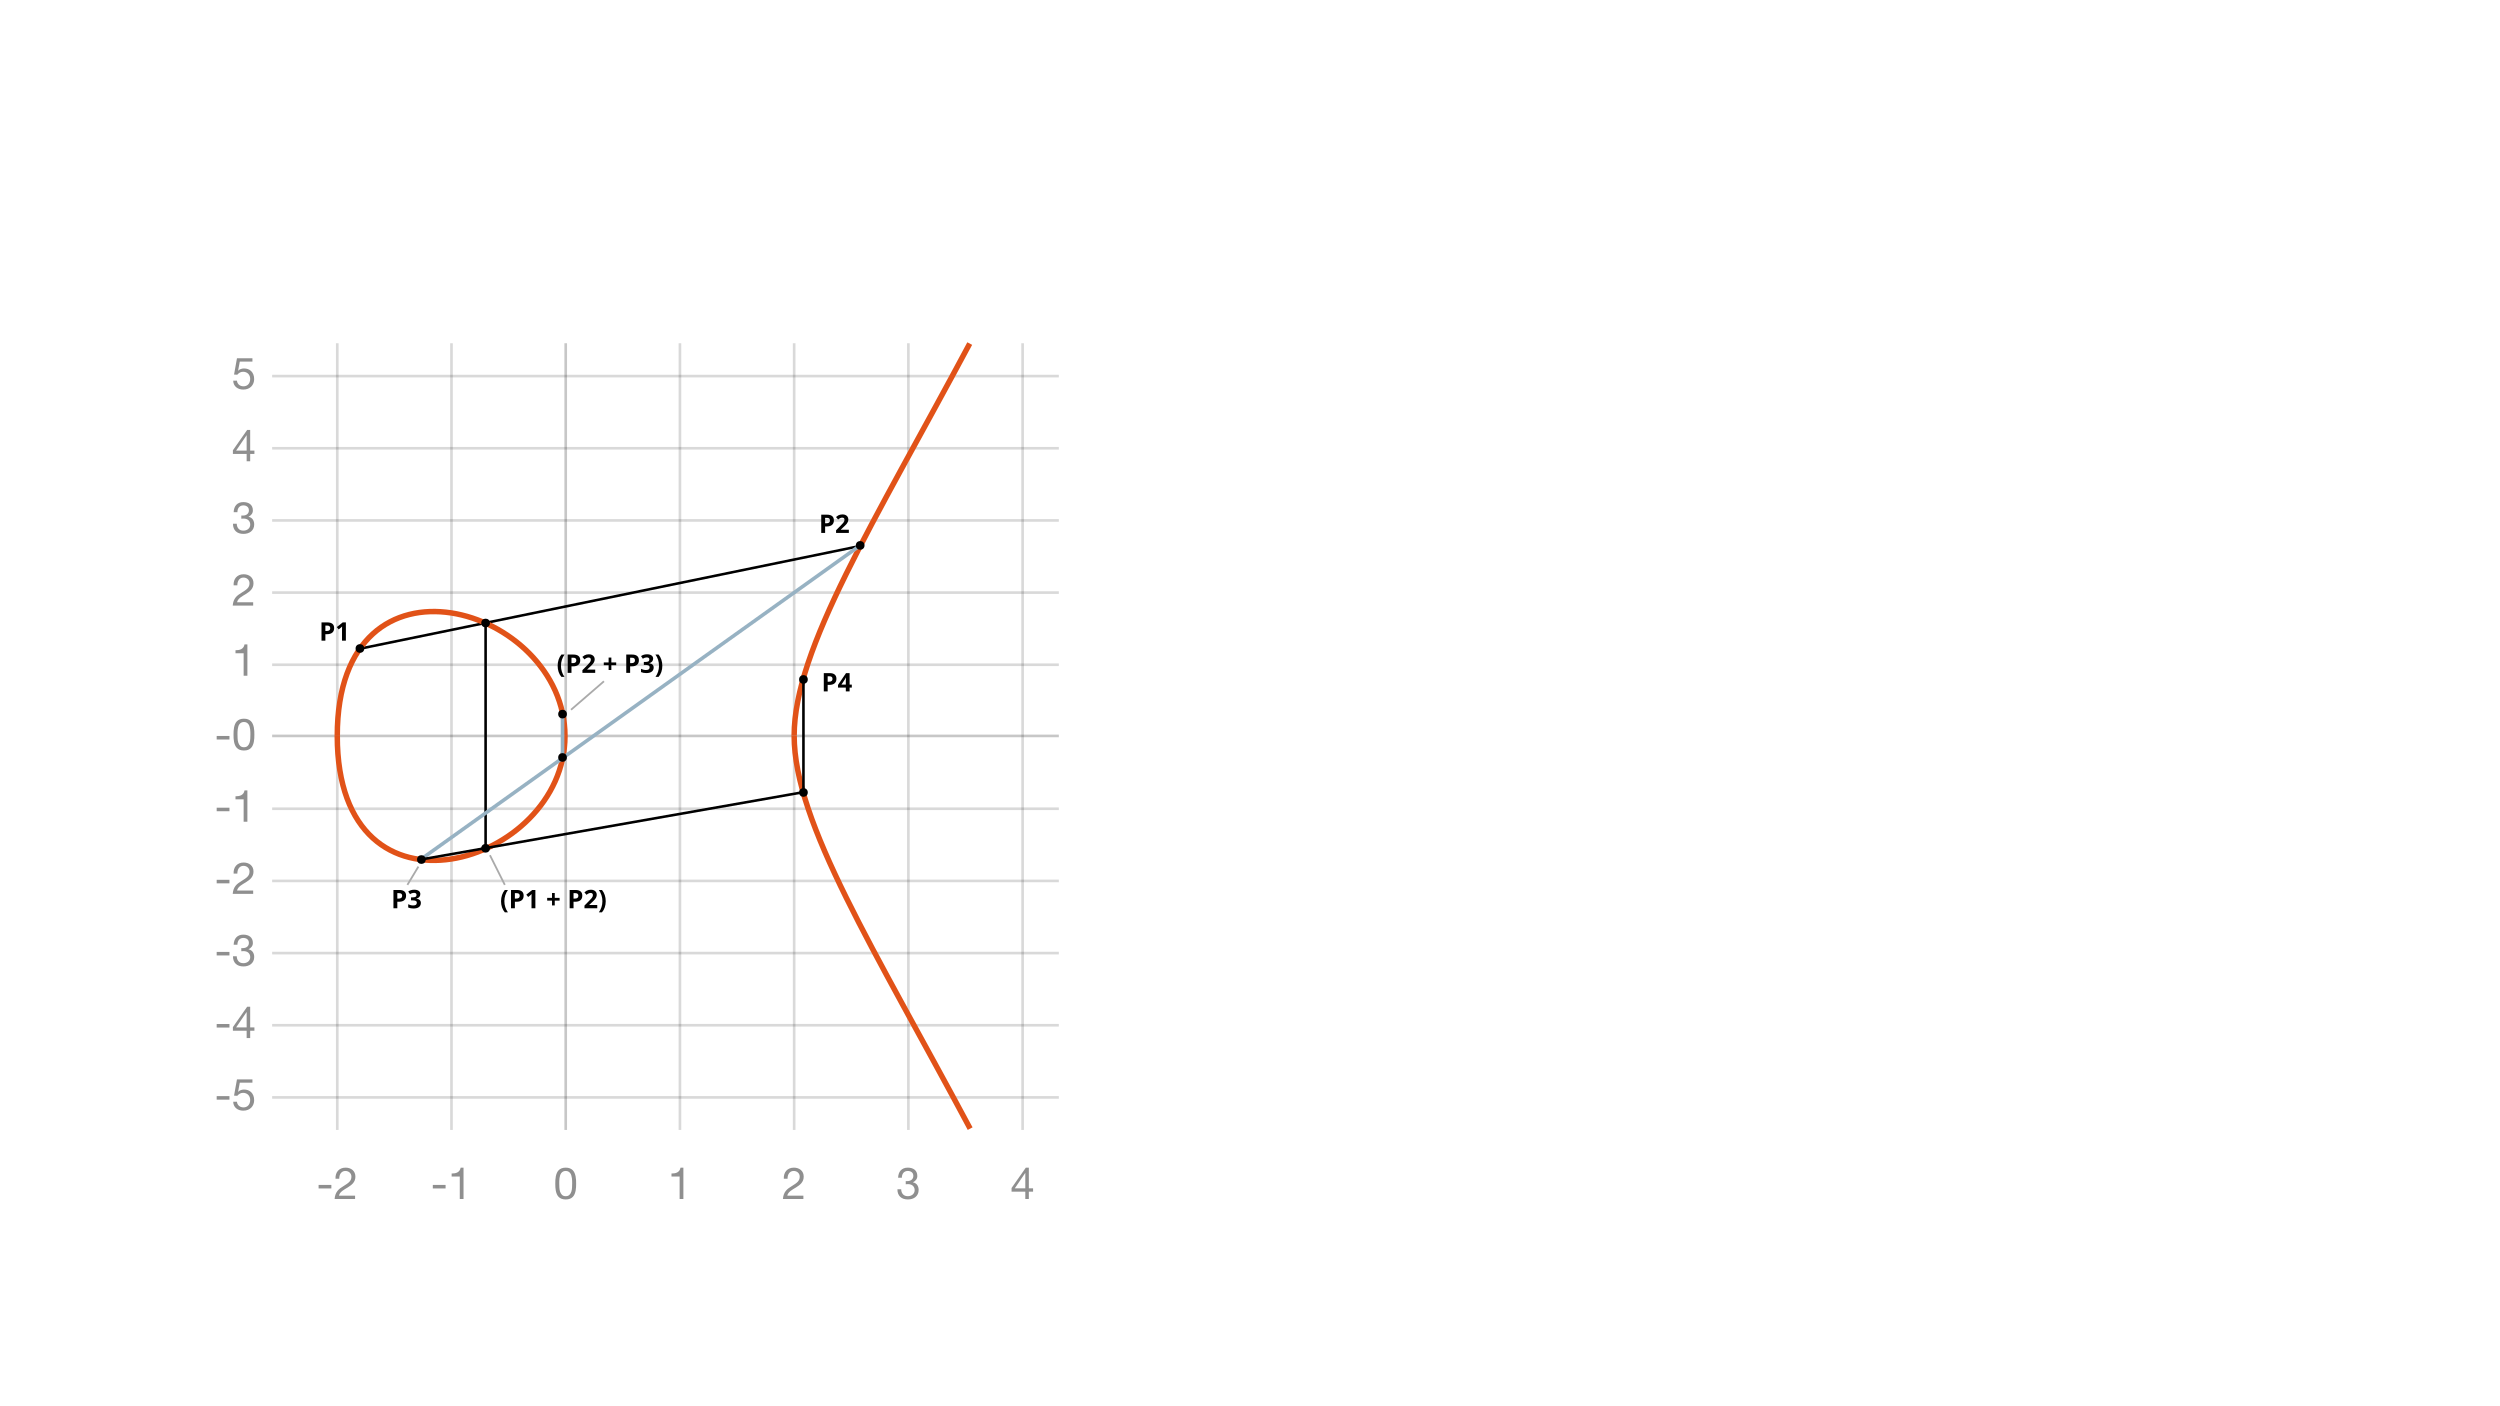 <?xml version="1.0" encoding="utf-8"?>
<!-- Generator: Adobe Illustrator 16.0.4, SVG Export Plug-In . SVG Version: 6.00 Build 0)  -->
<!DOCTYPE svg PUBLIC "-//W3C//DTD SVG 1.1//EN" "http://www.w3.org/Graphics/SVG/1.1/DTD/svg11.dtd">
<svg version="1.1" id="Layer_1" xmlns="http://www.w3.org/2000/svg" xmlns:xlink="http://www.w3.org/1999/xlink" x="0px" y="0px"
	 width="1366px" height="768px" viewBox="0 0 1366 768" enable-background="new 0 0 1366 768" xml:space="preserve">
<rect fill="#FFFFFF" width="1366" height="768"/>
<line opacity="0.22" fill="none" stroke="#000000" stroke-width="1.449" stroke-miterlimit="10" x1="148.697" y1="402.112" x2="578.551" y2="402.112"/>
<line opacity="0.15" fill="none" stroke="#000000" stroke-width="1.449" stroke-miterlimit="10" x1="148.697" y1="205.5" x2="578.551" y2="205.5"/>
<line opacity="0.15" fill="none" stroke="#000000" stroke-width="1.449" stroke-miterlimit="10" x1="148.697" y1="599.626" x2="578.551" y2="599.626"/>
<line opacity="0.15" fill="none" stroke="#000000" stroke-width="1.449" stroke-miterlimit="10" x1="148.697" y1="560.196" x2="578.551" y2="560.196"/>
<line opacity="0.15" fill="none" stroke="#000000" stroke-width="1.449" stroke-miterlimit="10" x1="148.697" y1="520.766" x2="578.551" y2="520.766"/>
<line opacity="0.15" fill="none" stroke="#000000" stroke-width="1.449" stroke-miterlimit="10" x1="148.697" y1="481.336" x2="578.551" y2="481.336"/>
<line opacity="0.15" fill="none" stroke="#000000" stroke-width="1.449" stroke-miterlimit="10" x1="148.697" y1="441.905" x2="578.551" y2="441.905"/>
<line opacity="0.15" fill="none" stroke="#000000" stroke-width="1.449" stroke-miterlimit="10" x1="148.697" y1="363.221" x2="578.551" y2="363.221"/>
<line opacity="0.15" fill="none" stroke="#000000" stroke-width="1.449" stroke-miterlimit="10" x1="148.697" y1="323.79" x2="578.551" y2="323.79"/>
<line opacity="0.15" fill="none" stroke="#000000" stroke-width="1.449" stroke-miterlimit="10" x1="148.697" y1="284.36" x2="578.551" y2="284.36"/>
<line opacity="0.15" fill="none" stroke="#000000" stroke-width="1.449" stroke-miterlimit="10" x1="148.697" y1="244.93" x2="578.551" y2="244.93"/>
<line opacity="0.22" fill="none" stroke="#000000" stroke-width="1.449" stroke-miterlimit="10" x1="309.105" y1="617.401" x2="309.105" y2="187.548"/>
<line opacity="0.15" fill="none" stroke="#000000" stroke-width="1.449" stroke-miterlimit="10" x1="184.281" y1="617.401" x2="184.281" y2="187.548"/>
<line opacity="0.15" fill="none" stroke="#000000" stroke-width="1.449" stroke-miterlimit="10" x1="246.693" y1="617.401" x2="246.693" y2="187.548"/>
<line opacity="0.15" fill="none" stroke="#000000" stroke-width="1.449" stroke-miterlimit="10" x1="371.517" y1="617.401" x2="371.517" y2="187.548"/>
<line opacity="0.15" fill="none" stroke="#000000" stroke-width="1.449" stroke-miterlimit="10" x1="433.929" y1="617.401" x2="433.929" y2="187.548"/>
<line opacity="0.15" fill="none" stroke="#000000" stroke-width="1.449" stroke-miterlimit="10" x1="496.341" y1="617.401" x2="496.341" y2="187.548"/>
<line opacity="0.15" fill="none" stroke="#000000" stroke-width="1.449" stroke-miterlimit="10" x1="558.753" y1="617.401" x2="558.753" y2="187.548"/>
<g opacity="0.44">
	<rect x="294.619" y="637.88" fill="none" width="28.973" height="20.279"/>
	<path d="M303.455,644.76c0.032-0.676,0.112-1.336,0.241-1.979s0.314-1.256,0.556-1.835c0.241-0.58,0.571-1.087,0.99-1.521
		c0.418-0.435,0.945-0.78,1.582-1.038c0.636-0.258,1.396-0.387,2.282-0.387c0.885,0,1.646,0.129,2.282,0.387
		c0.636,0.258,1.163,0.604,1.582,1.038c0.418,0.435,0.749,0.941,0.99,1.521c0.242,0.579,0.426,1.191,0.555,1.835
		s0.209,1.304,0.242,1.979s0.048,1.328,0.048,1.956s-0.016,1.279-0.048,1.956c-0.032,0.676-0.113,1.336-0.242,1.979
		s-0.313,1.252-0.555,1.823c-0.241,0.571-0.571,1.074-0.99,1.509c-0.419,0.435-0.942,0.776-1.569,1.026
		c-0.628,0.249-1.393,0.374-2.294,0.374c-0.886,0-1.646-0.125-2.282-0.374c-0.636-0.25-1.163-0.592-1.582-1.026
		c-0.419-0.435-0.749-0.938-0.99-1.509c-0.242-0.571-0.427-1.18-0.556-1.823s-0.209-1.304-0.241-1.979
		c-0.033-0.677-0.048-1.328-0.048-1.956S303.422,645.436,303.455,644.76z M305.64,648.853c0.04,0.797,0.169,1.545,0.386,2.245
		s0.567,1.292,1.05,1.775c0.483,0.482,1.159,0.724,2.028,0.724s1.545-0.241,2.028-0.724c0.483-0.483,0.833-1.075,1.05-1.775
		s0.346-1.448,0.386-2.245c0.04-0.797,0.06-1.517,0.06-2.161c0-0.418-0.004-0.881-0.012-1.389c-0.008-0.507-0.048-1.014-0.121-1.521
		c-0.072-0.507-0.177-1.002-0.313-1.485c-0.137-0.482-0.338-0.905-0.604-1.268s-0.6-0.655-1.002-0.881s-0.893-0.338-1.473-0.338
		s-1.071,0.112-1.473,0.338s-0.736,0.519-1.002,0.881s-0.467,0.785-0.604,1.268c-0.137,0.483-0.241,0.979-0.314,1.485
		c-0.072,0.507-0.113,1.014-0.121,1.521c-0.008,0.508-0.012,0.971-0.012,1.389C305.58,647.336,305.6,648.056,305.64,648.853z"/>
</g>
<g opacity="0.44">
	<rect x="232.207" y="637.88" fill="none" width="28.973" height="20.279"/>
	<path d="M243.469,647.44v1.932h-6.978v-1.932H243.469z"/>
	<path d="M251.22,655.118v-12.266h-4.443v-1.642c0.58,0,1.143-0.045,1.69-0.133c0.547-0.089,1.042-0.254,1.485-0.495
		c0.442-0.241,0.816-0.571,1.123-0.99c0.306-0.418,0.515-0.949,0.628-1.594h1.569v17.119H251.22z"/>
</g>
<g opacity="0.44">
	<rect x="169.794" y="637.88" fill="none" width="28.973" height="20.279"/>
	<path d="M181.058,647.44v1.932h-6.978v-1.932H181.058z"/>
	<path d="M183.593,641.646c0.225-0.74,0.575-1.38,1.05-1.92c0.475-0.539,1.066-0.962,1.774-1.268s1.513-0.459,2.415-0.459
		c0.74,0,1.437,0.109,2.089,0.326c0.652,0.218,1.219,0.531,1.702,0.941c0.483,0.411,0.865,0.922,1.147,1.533
		c0.281,0.612,0.422,1.32,0.422,2.125c0,0.757-0.117,1.425-0.35,2.004c-0.233,0.58-0.543,1.099-0.93,1.558s-0.829,0.873-1.328,1.243
		c-0.499,0.371-1.014,0.725-1.545,1.062c-0.531,0.322-1.062,0.64-1.594,0.954c-0.531,0.313-1.018,0.647-1.461,1.002
		s-0.821,0.736-1.135,1.146c-0.314,0.411-0.519,0.882-0.616,1.413h8.789v1.811h-11.179c0.08-1.014,0.261-1.879,0.543-2.596
		c0.282-0.716,0.64-1.34,1.075-1.871s0.925-0.998,1.473-1.4s1.119-0.78,1.714-1.135c0.725-0.45,1.36-0.865,1.908-1.243
		c0.547-0.379,1.002-0.761,1.364-1.147c0.362-0.386,0.635-0.805,0.821-1.256c0.185-0.45,0.277-0.974,0.277-1.569
		c0-0.467-0.088-0.889-0.265-1.268c-0.178-0.378-0.415-0.704-0.712-0.978c-0.298-0.273-0.648-0.483-1.05-0.628
		c-0.403-0.145-0.83-0.217-1.28-0.217c-0.596,0-1.107,0.124-1.533,0.374c-0.427,0.25-0.777,0.575-1.05,0.978
		c-0.274,0.402-0.471,0.857-0.592,1.364c-0.121,0.507-0.173,1.019-0.157,1.533h-2.052
		C183.279,643.19,183.367,642.386,183.593,641.646z"/>
</g>
<g opacity="0.44">
	<rect x="87.032" y="589.359" fill="none" width="52.973" height="20.281"/>
	<path d="M125.373,598.921v1.932h-6.978v-1.932H125.373z"/>
	<path d="M131.023,591.58l-0.917,4.926l0.048,0.049c0.37-0.419,0.849-0.729,1.437-0.93c0.587-0.201,1.171-0.302,1.75-0.302
		c0.756,0,1.473,0.12,2.149,0.361c0.676,0.242,1.263,0.608,1.763,1.099c0.499,0.491,0.893,1.104,1.183,1.836
		c0.29,0.732,0.435,1.589,0.435,2.571c0,0.724-0.125,1.429-0.375,2.112c-0.25,0.685-0.624,1.292-1.123,1.823
		c-0.499,0.531-1.123,0.953-1.872,1.268c-0.748,0.313-1.622,0.471-2.62,0.471c-0.74,0-1.437-0.108-2.088-0.326
		c-0.652-0.217-1.228-0.531-1.727-0.941s-0.893-0.921-1.183-1.533c-0.29-0.611-0.443-1.304-0.458-2.076h2.052
		c0.032,0.435,0.141,0.841,0.326,1.219c0.185,0.379,0.435,0.709,0.749,0.99c0.314,0.281,0.684,0.499,1.111,0.651
		c0.426,0.153,0.897,0.229,1.413,0.229c0.483,0,0.945-0.084,1.388-0.253c0.442-0.169,0.829-0.423,1.159-0.761
		c0.33-0.338,0.591-0.761,0.785-1.268c0.193-0.507,0.29-1.099,0.29-1.774c0-0.563-0.093-1.083-0.277-1.558
		c-0.186-0.475-0.447-0.885-0.785-1.231c-0.338-0.346-0.745-0.616-1.219-0.809c-0.475-0.193-1.002-0.29-1.582-0.29
		c-0.676,0-1.276,0.149-1.799,0.446c-0.523,0.299-0.986,0.688-1.388,1.172l-1.763-0.097l1.594-8.886h8.451v1.811H131.023z"/>
</g>
<g opacity="0.44">
	<rect x="87.032" y="431.765" fill="none" width="52.973" height="20.281"/>
	<path d="M125.373,441.326v1.932h-6.978v-1.932H125.373z"/>
	<path d="M133.124,449.004v-12.266h-4.443v-1.642c0.58,0,1.143-0.045,1.69-0.133c0.547-0.089,1.042-0.254,1.485-0.495
		c0.442-0.241,0.816-0.571,1.123-0.99c0.306-0.418,0.515-0.949,0.628-1.594h1.569v17.119H133.124z"/>
</g>
<g opacity="0.44">
	<rect x="87.032" y="351.966" fill="none" width="52.973" height="20.281"/>
	<path d="M133.124,369.205v-12.266h-4.443v-1.642c0.58,0,1.143-0.045,1.69-0.133c0.547-0.089,1.042-0.254,1.485-0.495
		c0.442-0.241,0.816-0.571,1.123-0.99c0.306-0.418,0.515-0.949,0.628-1.594h1.569v17.119H133.124z"/>
</g>
<g opacity="0.44">
	<rect x="87.032" y="313.649" fill="none" width="52.973" height="20.281"/>
	<path d="M127.908,317.416c0.225-0.74,0.575-1.38,1.05-1.92c0.475-0.539,1.066-0.962,1.774-1.268s1.513-0.459,2.415-0.459
		c0.74,0,1.437,0.109,2.089,0.326c0.652,0.218,1.219,0.531,1.702,0.941c0.483,0.411,0.865,0.922,1.147,1.533
		c0.281,0.612,0.422,1.32,0.422,2.125c0,0.757-0.117,1.425-0.35,2.004c-0.233,0.58-0.543,1.099-0.93,1.558s-0.829,0.873-1.328,1.243
		c-0.499,0.371-1.014,0.725-1.545,1.062c-0.531,0.322-1.062,0.64-1.594,0.954c-0.531,0.313-1.018,0.647-1.461,1.002
		s-0.821,0.736-1.135,1.146c-0.314,0.411-0.519,0.882-0.616,1.413h8.789v1.811H127.16c0.08-1.014,0.261-1.879,0.543-2.596
		c0.282-0.716,0.64-1.34,1.075-1.871s0.925-0.998,1.473-1.4s1.119-0.78,1.714-1.135c0.725-0.45,1.36-0.865,1.908-1.243
		c0.547-0.379,1.002-0.761,1.364-1.147c0.362-0.386,0.635-0.805,0.821-1.256c0.185-0.45,0.277-0.974,0.277-1.569
		c0-0.467-0.088-0.889-0.265-1.268c-0.178-0.378-0.415-0.704-0.712-0.978c-0.298-0.273-0.648-0.483-1.05-0.628
		c-0.403-0.145-0.83-0.217-1.28-0.217c-0.596,0-1.107,0.124-1.533,0.374c-0.427,0.25-0.777,0.575-1.05,0.978
		c-0.274,0.402-0.471,0.857-0.592,1.364c-0.121,0.507-0.173,1.019-0.157,1.533h-2.052
		C127.594,318.961,127.683,318.156,127.908,317.416z"/>
</g>
<g opacity="0.44">
	<rect x="87.032" y="274.22" fill="none" width="52.973" height="20.281"/>
	<path d="M132.061,281.704c0.081,0,0.161,0,0.241,0h0.435c0.435,0,0.849-0.061,1.243-0.181c0.395-0.121,0.74-0.298,1.038-0.531
		s0.535-0.527,0.712-0.882c0.177-0.354,0.266-0.756,0.266-1.207c0-0.917-0.29-1.605-0.869-2.064s-1.304-0.688-2.173-0.688
		c-0.548,0-1.026,0.101-1.437,0.302c-0.41,0.201-0.749,0.471-1.014,0.809c-0.265,0.338-0.463,0.732-0.591,1.183
		c-0.129,0.451-0.193,0.926-0.193,1.425h-2.052c0.032-0.82,0.165-1.569,0.398-2.245s0.567-1.256,1.002-1.738
		c0.435-0.483,0.978-0.861,1.63-1.135c0.652-0.274,1.404-0.411,2.258-0.411c0.74,0,1.428,0.093,2.064,0.278
		c0.636,0.185,1.187,0.463,1.654,0.833c0.467,0.37,0.833,0.845,1.099,1.424c0.266,0.58,0.398,1.265,0.398,2.053
		c0,0.772-0.226,1.457-0.676,2.053s-1.014,1.046-1.69,1.352v0.049c1.046,0.226,1.823,0.716,2.33,1.473
		c0.507,0.757,0.761,1.65,0.761,2.68c0,0.854-0.157,1.605-0.471,2.258c-0.314,0.651-0.736,1.195-1.268,1.63
		s-1.155,0.761-1.872,0.978c-0.716,0.218-1.477,0.326-2.282,0.326c-0.869,0-1.658-0.121-2.366-0.362s-1.312-0.6-1.811-1.074
		c-0.499-0.475-0.881-1.059-1.147-1.751c-0.266-0.691-0.391-1.48-0.375-2.366h2.053c0.032,1.111,0.354,2.017,0.966,2.717
		c0.611,0.7,1.505,1.05,2.68,1.05c0.499,0,0.974-0.076,1.425-0.229c0.451-0.152,0.845-0.37,1.183-0.651s0.607-0.628,0.809-1.038
		c0.201-0.411,0.302-0.873,0.302-1.389c0-0.531-0.097-1.002-0.29-1.412c-0.193-0.411-0.451-0.757-0.772-1.038
		c-0.322-0.282-0.705-0.491-1.147-0.628c-0.443-0.137-0.922-0.205-1.437-0.205c-0.435,0-0.845,0.023-1.231,0.072v-1.738
		C131.924,281.696,131.997,281.704,132.061,281.704z"/>
</g>
<g opacity="0.44">
	<rect x="87.032" y="234.789" fill="none" width="52.973" height="20.281"/>
	<path d="M139.015,246.209v1.812h-2.318v4.008h-1.932v-4.008h-7.509v-1.98l7.799-11.131h1.642v11.3H139.015z M134.765,237.831
		h-0.048l-5.698,8.378h5.747V237.831z"/>
</g>
<g opacity="0.44">
	<rect x="87.032" y="471.163" fill="none" width="52.973" height="20.281"/>
	<path d="M125.373,480.725v1.932h-6.978v-1.932H125.373z"/>
	<path d="M127.908,474.93c0.225-0.74,0.575-1.38,1.05-1.92c0.475-0.539,1.066-0.962,1.774-1.268s1.513-0.459,2.415-0.459
		c0.74,0,1.437,0.109,2.089,0.326c0.652,0.218,1.219,0.531,1.702,0.941c0.483,0.411,0.865,0.922,1.147,1.533
		c0.281,0.612,0.422,1.32,0.422,2.125c0,0.757-0.117,1.425-0.35,2.004c-0.233,0.58-0.543,1.099-0.93,1.558s-0.829,0.873-1.328,1.243
		c-0.499,0.371-1.014,0.725-1.545,1.062c-0.531,0.322-1.062,0.64-1.594,0.954c-0.531,0.313-1.018,0.647-1.461,1.002
		s-0.821,0.736-1.135,1.146c-0.314,0.411-0.519,0.882-0.616,1.413h8.789v1.811H127.16c0.08-1.014,0.261-1.879,0.543-2.596
		c0.282-0.716,0.64-1.34,1.075-1.871s0.925-0.998,1.473-1.4s1.119-0.78,1.714-1.135c0.725-0.45,1.36-0.865,1.908-1.243
		c0.547-0.379,1.002-0.761,1.364-1.147c0.362-0.386,0.635-0.805,0.821-1.256c0.185-0.45,0.277-0.974,0.277-1.569
		c0-0.467-0.088-0.889-0.265-1.268c-0.178-0.378-0.415-0.704-0.712-0.978c-0.298-0.273-0.648-0.483-1.05-0.628
		c-0.403-0.145-0.83-0.217-1.28-0.217c-0.596,0-1.107,0.124-1.533,0.374c-0.427,0.25-0.777,0.575-1.05,0.978
		c-0.274,0.402-0.471,0.857-0.592,1.364c-0.121,0.507-0.173,1.019-0.157,1.533h-2.052
		C127.594,476.475,127.683,475.67,127.908,474.93z"/>
</g>
<g opacity="0.44">
	<rect x="87.032" y="510.562" fill="none" width="52.973" height="20.281"/>
	<path d="M125.373,520.124v1.932h-6.978v-1.932H125.373z"/>
	<path d="M132.061,518.047c0.081,0,0.161,0,0.241,0h0.435c0.435,0,0.849-0.061,1.243-0.181c0.395-0.121,0.74-0.298,1.038-0.531
		s0.535-0.527,0.712-0.882c0.177-0.354,0.266-0.756,0.266-1.207c0-0.917-0.29-1.605-0.869-2.064s-1.304-0.688-2.173-0.688
		c-0.548,0-1.026,0.101-1.437,0.302c-0.41,0.201-0.749,0.471-1.014,0.809c-0.265,0.338-0.463,0.732-0.591,1.183
		c-0.129,0.451-0.193,0.926-0.193,1.425h-2.052c0.032-0.82,0.165-1.569,0.398-2.245s0.567-1.256,1.002-1.738
		c0.435-0.483,0.978-0.861,1.63-1.135c0.652-0.274,1.404-0.411,2.258-0.411c0.74,0,1.428,0.093,2.064,0.278
		c0.636,0.185,1.187,0.463,1.654,0.833c0.467,0.37,0.833,0.845,1.099,1.424c0.266,0.58,0.398,1.265,0.398,2.053
		c0,0.772-0.226,1.457-0.676,2.053s-1.014,1.046-1.69,1.352v0.049c1.046,0.226,1.823,0.716,2.33,1.473
		c0.507,0.757,0.761,1.65,0.761,2.68c0,0.854-0.157,1.605-0.471,2.258c-0.314,0.651-0.736,1.195-1.268,1.63
		s-1.155,0.761-1.872,0.978c-0.716,0.218-1.477,0.326-2.282,0.326c-0.869,0-1.658-0.121-2.366-0.362s-1.312-0.6-1.811-1.074
		c-0.499-0.475-0.881-1.059-1.147-1.751c-0.266-0.691-0.391-1.48-0.375-2.366h2.053c0.032,1.111,0.354,2.017,0.966,2.717
		c0.611,0.7,1.505,1.05,2.68,1.05c0.499,0,0.974-0.076,1.425-0.229c0.451-0.152,0.845-0.37,1.183-0.651s0.607-0.628,0.809-1.038
		c0.201-0.411,0.302-0.873,0.302-1.389c0-0.531-0.097-1.002-0.29-1.412c-0.193-0.411-0.451-0.757-0.772-1.038
		c-0.322-0.282-0.705-0.491-1.147-0.628c-0.443-0.137-0.922-0.205-1.437-0.205c-0.435,0-0.845,0.023-1.231,0.072v-1.738
		C131.924,518.039,131.997,518.047,132.061,518.047z"/>
</g>
<g opacity="0.44">
	<rect x="87.032" y="549.961" fill="none" width="52.973" height="20.281"/>
	<path d="M125.373,559.522v1.932h-6.978v-1.932H125.373z"/>
	<path d="M139.015,561.381v1.812h-2.318v4.008h-1.932v-4.008h-7.509v-1.98l7.799-11.131h1.642v11.3H139.015z M134.765,553.003
		h-0.048l-5.698,8.378h5.747V553.003z"/>
</g>
<g opacity="0.44">
	<rect x="111.032" y="392.573" fill="none" width="28.973" height="20.279"/>
	<path d="M125.373,402.134v1.932h-6.978v-1.932H125.373z"/>
	<path d="M127.643,399.453c0.032-0.676,0.112-1.336,0.241-1.979s0.314-1.255,0.556-1.835c0.241-0.579,0.571-1.086,0.99-1.521
		c0.418-0.434,0.945-0.78,1.582-1.037c0.636-0.258,1.396-0.387,2.282-0.387c0.885,0,1.646,0.129,2.282,0.387
		c0.636,0.257,1.163,0.604,1.582,1.037c0.418,0.436,0.749,0.942,0.99,1.521c0.242,0.58,0.426,1.191,0.555,1.835
		s0.209,1.304,0.242,1.979c0.032,0.677,0.048,1.328,0.048,1.957c0,0.627-0.016,1.279-0.048,1.955s-0.113,1.336-0.242,1.98
		c-0.129,0.644-0.313,1.252-0.555,1.822c-0.241,0.572-0.571,1.074-0.99,1.51c-0.419,0.434-0.942,0.776-1.569,1.025
		c-0.628,0.25-1.393,0.375-2.294,0.375c-0.886,0-1.646-0.125-2.282-0.375c-0.636-0.249-1.163-0.592-1.582-1.025
		c-0.419-0.436-0.749-0.938-0.99-1.51c-0.242-0.57-0.427-1.179-0.556-1.822c-0.129-0.645-0.209-1.305-0.241-1.98
		c-0.033-0.676-0.048-1.328-0.048-1.955C127.594,400.781,127.61,400.13,127.643,399.453z M129.828,403.547
		c0.04,0.797,0.169,1.545,0.386,2.245s0.567,1.292,1.05,1.774s1.159,0.725,2.028,0.725s1.545-0.242,2.028-0.725
		s0.833-1.074,1.05-1.774s0.346-1.448,0.386-2.245c0.04-0.797,0.06-1.518,0.06-2.162c0-0.418-0.004-0.881-0.012-1.388
		c-0.008-0.507-0.048-1.015-0.121-1.521c-0.072-0.508-0.177-1.003-0.313-1.486c-0.137-0.482-0.338-0.904-0.604-1.268
		c-0.266-0.361-0.6-0.654-1.002-0.881c-0.402-0.225-0.893-0.338-1.473-0.338s-1.071,0.113-1.473,0.338
		c-0.402,0.227-0.736,0.52-1.002,0.881c-0.266,0.363-0.467,0.785-0.604,1.268c-0.137,0.483-0.241,0.979-0.314,1.486
		c-0.072,0.506-0.113,1.014-0.121,1.521c-0.008,0.507-0.012,0.97-0.012,1.388C129.767,402.029,129.787,402.75,129.828,403.547z"/>
</g>
<g opacity="0.44">
	<rect x="111.032" y="195.36" fill="none" width="28.973" height="20.28"/>
	<path d="M131.023,197.582l-0.917,4.925l0.048,0.048c0.37-0.418,0.849-0.728,1.437-0.93c0.587-0.201,1.171-0.302,1.75-0.302
		c0.756,0,1.473,0.121,2.149,0.362c0.676,0.241,1.263,0.608,1.763,1.099c0.499,0.491,0.893,1.103,1.183,1.835
		c0.29,0.733,0.435,1.59,0.435,2.571c0,0.725-0.125,1.429-0.375,2.113c-0.25,0.685-0.624,1.292-1.123,1.823
		c-0.499,0.531-1.123,0.954-1.872,1.268c-0.748,0.314-1.622,0.471-2.62,0.471c-0.74,0-1.437-0.109-2.088-0.326
		s-1.228-0.531-1.727-0.941c-0.499-0.411-0.893-0.921-1.183-1.533c-0.29-0.612-0.443-1.304-0.458-2.077h2.052
		c0.032,0.435,0.141,0.841,0.326,1.219c0.185,0.378,0.435,0.708,0.749,0.99c0.314,0.282,0.684,0.499,1.111,0.652
		c0.426,0.153,0.897,0.229,1.413,0.229c0.483,0,0.945-0.084,1.388-0.254c0.442-0.169,0.829-0.422,1.159-0.76
		c0.33-0.338,0.591-0.761,0.785-1.268c0.193-0.507,0.29-1.099,0.29-1.775c0-0.563-0.093-1.082-0.277-1.557
		c-0.186-0.475-0.447-0.885-0.785-1.231c-0.338-0.346-0.745-0.616-1.219-0.809c-0.475-0.193-1.002-0.29-1.582-0.29
		c-0.676,0-1.276,0.149-1.799,0.447s-0.986,0.688-1.388,1.171l-1.763-0.097l1.594-8.885h8.451v1.811H131.023z"/>
</g>
<g opacity="0.44">
	<rect x="357.031" y="637.88" fill="none" width="28.973" height="20.279"/>
	<path d="M371.348,655.118v-12.266h-4.443v-1.642c0.58,0,1.143-0.045,1.69-0.133c0.547-0.089,1.042-0.254,1.485-0.495
		c0.442-0.241,0.816-0.571,1.123-0.99c0.306-0.418,0.515-0.949,0.628-1.594h1.569v17.119H371.348z"/>
</g>
<g opacity="0.44">
	<rect x="419.442" y="637.88" fill="none" width="28.973" height="20.279"/>
	<path d="M428.544,641.646c0.225-0.74,0.575-1.38,1.05-1.92c0.475-0.539,1.066-0.962,1.774-1.268s1.513-0.459,2.415-0.459
		c0.74,0,1.437,0.109,2.089,0.326c0.652,0.218,1.219,0.531,1.702,0.941c0.483,0.411,0.865,0.922,1.147,1.533
		c0.281,0.612,0.422,1.32,0.422,2.125c0,0.757-0.117,1.425-0.35,2.004c-0.233,0.58-0.543,1.099-0.93,1.558s-0.829,0.873-1.328,1.243
		c-0.499,0.371-1.014,0.725-1.545,1.062c-0.531,0.322-1.062,0.64-1.594,0.954c-0.531,0.313-1.018,0.647-1.461,1.002
		s-0.821,0.736-1.135,1.146c-0.314,0.411-0.519,0.882-0.616,1.413h8.789v1.811h-11.179c0.08-1.014,0.261-1.879,0.543-2.596
		c0.282-0.716,0.64-1.34,1.075-1.871s0.925-0.998,1.473-1.4s1.119-0.78,1.714-1.135c0.725-0.45,1.36-0.865,1.908-1.243
		c0.547-0.379,1.002-0.761,1.364-1.147c0.362-0.386,0.635-0.805,0.821-1.256c0.185-0.45,0.277-0.974,0.277-1.569
		c0-0.467-0.088-0.889-0.265-1.268c-0.178-0.378-0.415-0.704-0.712-0.978c-0.298-0.273-0.648-0.483-1.05-0.628
		c-0.403-0.145-0.83-0.217-1.28-0.217c-0.596,0-1.107,0.124-1.533,0.374c-0.427,0.25-0.777,0.575-1.05,0.978
		c-0.274,0.402-0.471,0.857-0.592,1.364c-0.121,0.507-0.173,1.019-0.157,1.533h-2.052
		C428.23,643.19,428.319,642.386,428.544,641.646z"/>
</g>
<g opacity="0.44">
	<rect x="481.854" y="637.88" fill="none" width="28.973" height="20.279"/>
	<path d="M495.109,645.363c0.081,0,0.161,0,0.241,0h0.435c0.435,0,0.849-0.061,1.243-0.181c0.395-0.121,0.74-0.298,1.038-0.531
		s0.535-0.527,0.712-0.882c0.177-0.354,0.266-0.756,0.266-1.207c0-0.917-0.29-1.605-0.869-2.064s-1.304-0.688-2.173-0.688
		c-0.548,0-1.026,0.101-1.437,0.302c-0.41,0.201-0.749,0.471-1.014,0.809c-0.265,0.338-0.463,0.732-0.591,1.183
		c-0.129,0.451-0.193,0.926-0.193,1.425h-2.052c0.032-0.82,0.165-1.569,0.398-2.245s0.567-1.256,1.002-1.738
		c0.435-0.483,0.978-0.861,1.63-1.135c0.652-0.274,1.404-0.411,2.258-0.411c0.74,0,1.428,0.093,2.064,0.278
		c0.636,0.185,1.187,0.463,1.654,0.833c0.467,0.37,0.833,0.845,1.099,1.424c0.266,0.58,0.398,1.265,0.398,2.053
		c0,0.772-0.226,1.457-0.676,2.053s-1.014,1.046-1.69,1.352v0.049c1.046,0.226,1.823,0.716,2.33,1.473
		c0.507,0.757,0.761,1.65,0.761,2.68c0,0.854-0.157,1.605-0.471,2.258c-0.314,0.651-0.736,1.195-1.268,1.63
		s-1.155,0.761-1.872,0.978c-0.716,0.218-1.477,0.326-2.282,0.326c-0.869,0-1.658-0.121-2.366-0.362s-1.312-0.6-1.811-1.074
		c-0.499-0.475-0.881-1.059-1.147-1.751c-0.266-0.691-0.391-1.48-0.375-2.366h2.053c0.032,1.111,0.354,2.017,0.966,2.717
		c0.611,0.7,1.505,1.05,2.68,1.05c0.499,0,0.974-0.076,1.425-0.229c0.451-0.152,0.845-0.37,1.183-0.651s0.607-0.628,0.809-1.038
		c0.201-0.411,0.302-0.873,0.302-1.389c0-0.531-0.097-1.002-0.29-1.412c-0.193-0.411-0.451-0.757-0.772-1.038
		c-0.322-0.282-0.705-0.491-1.147-0.628c-0.443-0.137-0.922-0.205-1.437-0.205c-0.435,0-0.845,0.023-1.231,0.072v-1.738
		C494.972,645.355,495.045,645.363,495.109,645.363z"/>
</g>
<g opacity="0.44">
	<rect x="544.267" y="637.88" fill="none" width="28.972" height="20.279"/>
	<path d="M564.475,649.299v1.812h-2.318v4.008h-1.932v-4.008h-7.509v-1.98l7.799-11.131h1.642v11.3H564.475z M560.226,640.921
		h-0.048l-5.698,8.378h5.747V640.921z"/>
</g>
<line fill="none" stroke="#000000" stroke-width="1.414" stroke-miterlimit="10" x1="197.167" y1="354.341" x2="471.5" y2="298.007"/>
<line fill="none" stroke="#000000" stroke-width="1.414" stroke-miterlimit="10" x1="265.333" y1="340.757" x2="265.333" y2="463.507"/>
<path fill="none" stroke="#E15218" stroke-width="3" stroke-miterlimit="10" enable-background="new    " d="M184.281,402.132
	c0-108.625,124.407-70.691,124.407,0"/>
<path fill="none" stroke="#E15218" stroke-width="3" stroke-miterlimit="10" enable-background="new    " d="M184.281,402.132
	c0,108.625,124.407,70.691,124.407,0"/>
<path fill="none" stroke="#E15218" stroke-width="3" stroke-miterlimit="10" enable-background="new    " d="M433.929,401.993
	c0-47.61,43.698-116.466,95.935-214.265"/>
<path fill="none" stroke="#E15218" stroke-width="3" stroke-miterlimit="10" enable-background="new    " d="M433.929,401.993
	c0,47.68,43.826,116.667,96.163,214.693"/>
<circle cx="196.667" cy="354.341" r="2.375"/>
<circle cx="265.333" cy="340.423" r="2.375"/>
<circle cx="439" cy="433.007" r="2.375"/>
<circle cx="439" cy="371.257" r="2.375"/>
<line fill="none" stroke="#97B2C3" stroke-width="2" stroke-miterlimit="10" enable-background="new    " x1="470" y1="298.007" x2="229.771" y2="469.661"/>
<line fill="none" stroke="#97B2C3" stroke-width="2" stroke-miterlimit="10" enable-background="new    " x1="307.375" y1="390.19" x2="307.375" y2="413.875"/>
<circle cx="307.375" cy="390.19" r="2.375"/>
<circle cx="307.375" cy="413.875" r="2.375"/>
<g>
	<rect x="273.211" y="485.639" fill="none" width="108.973" height="20.279"/>
	<path d="M273.771,492.442c0-1.208,0.177-2.338,0.53-3.391s0.862-1.976,1.528-2.769h1.709c-0.643,0.88-1.128,1.846-1.456,2.898
		s-0.492,2.135-0.492,3.247c0,1.116,0.167,2.195,0.502,3.237c0.335,1.041,0.812,1.983,1.432,2.826h-1.695
		c-0.67-0.774-1.18-1.68-1.531-2.714S273.771,493.632,273.771,492.442z"/>
	<path d="M286.117,489.4c0,1.075-0.336,1.898-1.008,2.468s-1.628,0.854-2.868,0.854h-0.909v3.555h-2.119v-9.994h3.192
		c1.212,0,2.134,0.261,2.765,0.783C285.802,487.588,286.117,488.366,286.117,489.4z M281.332,490.986h0.697
		c0.652,0,1.139-0.129,1.463-0.387c0.324-0.257,0.485-0.632,0.485-1.124c0-0.497-0.136-0.863-0.407-1.101s-0.696-0.355-1.275-0.355
		h-0.964V490.986z"/>
	<path d="M292.529,496.277h-2.112v-5.783l0.021-0.95l0.034-1.039c-0.351,0.351-0.595,0.581-0.731,0.69l-1.148,0.923l-1.019-1.271
		l3.22-2.563h1.736V496.277z"/>
	<path d="M301.621,492.094h-2.646v-1.497h2.646v-2.666h1.497v2.666h2.646v1.497h-2.646v2.632h-1.497V492.094z"/>
	<path d="M318.164,489.4c0,1.075-0.336,1.898-1.008,2.468s-1.628,0.854-2.868,0.854h-0.909v3.555h-2.119v-9.994h3.192
		c1.212,0,2.134,0.261,2.765,0.783C317.849,487.588,318.164,488.366,318.164,489.4z M313.379,490.986h0.697
		c0.652,0,1.139-0.129,1.463-0.387c0.324-0.257,0.485-0.632,0.485-1.124c0-0.497-0.136-0.863-0.407-1.101s-0.696-0.355-1.275-0.355
		h-0.964V490.986z"/>
	<path d="M326.34,496.277h-6.986v-1.47l2.509-2.536c0.743-0.761,1.228-1.289,1.456-1.582c0.228-0.295,0.392-0.566,0.492-0.817
		s0.15-0.511,0.15-0.779c0-0.401-0.11-0.699-0.332-0.896s-0.516-0.294-0.885-0.294c-0.387,0-0.763,0.089-1.128,0.267
		s-0.745,0.431-1.142,0.759l-1.148-1.36c0.492-0.419,0.9-0.716,1.224-0.889s0.677-0.307,1.06-0.4c0.383-0.093,0.811-0.14,1.285-0.14
		c0.625,0,1.176,0.114,1.654,0.342s0.85,0.547,1.114,0.957s0.396,0.88,0.396,1.408c0,0.46-0.081,0.892-0.243,1.296
		c-0.162,0.402-0.413,0.816-0.752,1.24s-0.938,1.027-1.794,1.812l-1.285,1.21v0.096h4.354V496.277z"/>
	<path d="M330.968,492.442c0,1.198-0.177,2.315-0.53,3.35s-0.862,1.935-1.528,2.7h-1.695c0.615-0.839,1.091-1.778,1.429-2.82
		c0.337-1.041,0.506-2.122,0.506-3.243c0-1.112-0.164-2.194-0.492-3.247s-0.813-2.019-1.456-2.898h1.709
		c0.67,0.798,1.18,1.724,1.531,2.779C330.792,490.117,330.968,491.244,330.968,492.442z"/>
</g>
<g>
	<rect x="448.862" y="367.142" fill="none" width="108.973" height="20.279"/>
	<path d="M457.024,370.903c0,1.075-0.336,1.898-1.008,2.468s-1.628,0.854-2.868,0.854h-0.909v3.555h-2.119v-9.994h3.192
		c1.212,0,2.134,0.261,2.765,0.783C456.708,369.091,457.024,369.869,457.024,370.903z M452.239,372.489h0.697
		c0.652,0,1.139-0.129,1.463-0.387c0.324-0.257,0.485-0.632,0.485-1.124c0-0.497-0.136-0.863-0.407-1.101s-0.696-0.355-1.275-0.355
		h-0.964V372.489z"/>
	<path d="M465.425,375.709h-1.203v2.071h-2.064v-2.071h-4.266v-1.47l4.382-6.453h1.948v6.282h1.203V375.709z M462.158,374.068
		v-1.695c0-0.282,0.011-0.692,0.034-1.23s0.041-0.85,0.055-0.937h-0.055c-0.168,0.374-0.372,0.738-0.608,1.094l-1.832,2.769H462.158
		z"/>
</g>
<g>
	<rect x="304.137" y="357.002" fill="none" width="108.973" height="20.279"/>
	<path d="M304.698,363.806c0-1.208,0.177-2.338,0.53-3.391s0.862-1.976,1.528-2.769h1.709c-0.643,0.88-1.128,1.846-1.456,2.898
		s-0.492,2.135-0.492,3.247c0,1.116,0.167,2.195,0.502,3.237c0.335,1.041,0.812,1.983,1.432,2.826h-1.695
		c-0.67-0.774-1.18-1.68-1.531-2.714S304.698,364.995,304.698,363.806z"/>
	<path d="M317.043,360.764c0,1.075-0.336,1.898-1.008,2.468s-1.628,0.854-2.868,0.854h-0.909v3.555h-2.119v-9.994h3.192
		c1.212,0,2.134,0.261,2.765,0.783C316.728,358.951,317.043,359.729,317.043,360.764z M312.258,362.35h0.697
		c0.652,0,1.139-0.129,1.463-0.387c0.324-0.257,0.485-0.632,0.485-1.124c0-0.497-0.136-0.863-0.407-1.101s-0.696-0.355-1.275-0.355
		h-0.964V362.35z"/>
	<path d="M325.219,367.641h-6.986v-1.47l2.509-2.536c0.743-0.761,1.228-1.289,1.456-1.582c0.228-0.295,0.392-0.566,0.492-0.817
		s0.15-0.511,0.15-0.779c0-0.401-0.11-0.699-0.332-0.896s-0.516-0.294-0.885-0.294c-0.387,0-0.763,0.089-1.128,0.267
		s-0.745,0.431-1.142,0.759l-1.148-1.36c0.492-0.419,0.9-0.716,1.224-0.889s0.677-0.307,1.06-0.4c0.383-0.093,0.811-0.14,1.285-0.14
		c0.625,0,1.176,0.114,1.654,0.342s0.85,0.547,1.114,0.957s0.396,0.88,0.396,1.408c0,0.46-0.081,0.892-0.243,1.296
		c-0.162,0.402-0.413,0.816-0.752,1.24s-0.938,1.027-1.794,1.812l-1.285,1.21v0.096h4.354V367.641z"/>
	<path d="M332.547,363.457h-2.646v-1.497h2.646v-2.666h1.497v2.666h2.646v1.497h-2.646v2.632h-1.497V363.457z"/>
	<path d="M349.09,360.764c0,1.075-0.336,1.898-1.008,2.468s-1.628,0.854-2.868,0.854h-0.909v3.555h-2.119v-9.994h3.192
		c1.212,0,2.134,0.261,2.765,0.783C348.775,358.951,349.09,359.729,349.09,360.764z M344.305,362.35h0.697
		c0.652,0,1.139-0.129,1.463-0.387c0.324-0.257,0.485-0.632,0.485-1.124c0-0.497-0.136-0.863-0.407-1.101s-0.696-0.355-1.275-0.355
		h-0.964V362.35z"/>
	<path d="M356.876,359.882c0,0.624-0.189,1.155-0.567,1.593s-0.909,0.738-1.593,0.902v0.041c0.807,0.101,1.417,0.346,1.832,0.734
		c0.415,0.391,0.622,0.915,0.622,1.576c0,0.962-0.349,1.71-1.046,2.246c-0.697,0.535-1.693,0.803-2.987,0.803
		c-1.084,0-2.046-0.18-2.885-0.54v-1.798c0.387,0.196,0.813,0.355,1.278,0.479s0.925,0.185,1.381,0.185
		c0.697,0,1.212-0.118,1.545-0.355s0.499-0.617,0.499-1.142c0-0.47-0.191-0.802-0.574-0.998s-0.994-0.294-1.832-0.294h-0.759v-1.62
		h0.772c0.775,0,1.341-0.102,1.699-0.305c0.358-0.202,0.537-0.55,0.537-1.042c0-0.757-0.474-1.135-1.422-1.135
		c-0.328,0-0.662,0.055-1.001,0.164s-0.717,0.299-1.131,0.567l-0.978-1.456c0.912-0.656,1.999-0.984,3.261-0.984
		c1.035,0,1.852,0.21,2.451,0.629S356.876,359.135,356.876,359.882z"/>
	<path d="M361.894,363.806c0,1.198-0.177,2.315-0.53,3.35s-0.862,1.935-1.528,2.7h-1.695c0.615-0.839,1.091-1.778,1.429-2.82
		c0.337-1.041,0.506-2.122,0.506-3.243c0-1.112-0.164-2.194-0.492-3.247s-0.813-2.019-1.456-2.898h1.709
		c0.67,0.798,1.18,1.724,1.531,2.779C361.719,361.48,361.894,362.607,361.894,363.806z"/>
</g>
<g>
	<rect x="213.722" y="485.639" fill="none" width="28.307" height="20.279"/>
	<path d="M221.884,489.401c0,1.075-0.336,1.898-1.008,2.468s-1.628,0.854-2.868,0.854h-0.909v3.555h-2.119v-9.994h3.192
		c1.212,0,2.134,0.261,2.765,0.783C221.568,487.589,221.884,488.367,221.884,489.401z M217.099,490.987h0.697
		c0.652,0,1.139-0.129,1.463-0.387c0.324-0.257,0.485-0.632,0.485-1.124c0-0.497-0.136-0.863-0.407-1.101s-0.696-0.355-1.275-0.355
		h-0.964V490.987z"/>
	<path d="M229.67,488.52c0,0.624-0.189,1.155-0.567,1.593s-0.909,0.738-1.593,0.902v0.041c0.807,0.101,1.417,0.346,1.832,0.734
		c0.415,0.391,0.622,0.915,0.622,1.576c0,0.962-0.349,1.71-1.046,2.246c-0.697,0.535-1.693,0.803-2.987,0.803
		c-1.084,0-2.046-0.18-2.885-0.54v-1.798c0.387,0.196,0.813,0.355,1.278,0.479s0.925,0.185,1.381,0.185
		c0.697,0,1.212-0.118,1.545-0.355s0.499-0.617,0.499-1.142c0-0.47-0.191-0.802-0.574-0.998s-0.994-0.294-1.832-0.294h-0.759v-1.62
		h0.772c0.775,0,1.341-0.102,1.699-0.305c0.358-0.202,0.537-0.55,0.537-1.042c0-0.757-0.474-1.135-1.422-1.135
		c-0.328,0-0.662,0.055-1.001,0.164s-0.717,0.299-1.131,0.567l-0.978-1.456c0.912-0.656,1.999-0.984,3.261-0.984
		c1.035,0,1.852,0.21,2.451,0.629S229.67,487.772,229.67,488.52z"/>
</g>
<g>
	<g>
		<path d="M455.632,284.333c0,1.075-0.336,1.898-1.008,2.468s-1.628,0.854-2.868,0.854h-0.909v3.555h-2.119v-9.994h3.192
			c1.212,0,2.134,0.261,2.765,0.783C455.317,282.521,455.632,283.299,455.632,284.333z M450.847,285.919h0.697
			c0.652,0,1.139-0.129,1.463-0.387c0.324-0.257,0.485-0.632,0.485-1.124c0-0.497-0.136-0.863-0.407-1.101s-0.696-0.355-1.275-0.355
			h-0.964V285.919z"/>
		<path d="M463.808,291.21h-6.986v-1.47l2.509-2.536c0.743-0.761,1.228-1.289,1.456-1.582c0.228-0.295,0.392-0.566,0.492-0.817
			s0.15-0.511,0.15-0.779c0-0.401-0.11-0.699-0.332-0.896s-0.516-0.294-0.885-0.294c-0.387,0-0.763,0.089-1.128,0.267
			s-0.745,0.431-1.142,0.759l-1.148-1.36c0.492-0.419,0.9-0.716,1.224-0.889s0.677-0.307,1.06-0.4
			c0.383-0.093,0.811-0.14,1.285-0.14c0.625,0,1.176,0.114,1.654,0.342s0.85,0.547,1.114,0.957s0.396,0.88,0.396,1.408
			c0,0.46-0.081,0.892-0.243,1.296c-0.162,0.402-0.413,0.816-0.752,1.24s-0.938,1.027-1.794,1.812l-1.285,1.21v0.096h4.354V291.21z"
			/>
	</g>
</g>
<g>
	<g>
		<path d="M182.576,343.198c0,1.075-0.336,1.898-1.008,2.468s-1.628,0.854-2.868,0.854h-0.909v3.555h-2.119v-9.994h3.192
			c1.212,0,2.134,0.261,2.765,0.783C182.26,341.386,182.576,342.164,182.576,343.198z M177.791,344.784h0.697
			c0.652,0,1.139-0.129,1.463-0.387c0.324-0.257,0.485-0.632,0.485-1.124c0-0.497-0.136-0.863-0.407-1.101s-0.696-0.355-1.275-0.355
			h-0.964V344.784z"/>
		<path d="M188.988,350.075h-2.112v-5.783l0.021-0.95l0.034-1.039c-0.351,0.351-0.595,0.581-0.731,0.69l-1.148,0.923l-1.019-1.271
			l3.22-2.563h1.736V350.075z"/>
	</g>
</g>
<line fill="none" stroke="#000000" stroke-width="1.414" stroke-miterlimit="10" x1="438" y1="433.007" x2="229.771" y2="469.661"/>
<circle cx="265.333" cy="463.507" r="2.375"/>
<circle cx="230.25" cy="469.661" r="2.375"/>
<line fill="none" stroke="#AAAAAA" stroke-miterlimit="10" x1="267.708" y1="467.286" x2="275.833" y2="483.5"/>
<line fill="none" stroke="#AAAAAA" stroke-miterlimit="10" x1="312" y1="387.815" x2="330" y2="372.247"/>
<line fill="none" stroke="#AAAAAA" stroke-miterlimit="10" x1="228.624" y1="473.5" x2="222.596" y2="483.5"/>
<circle cx="470" cy="298.007" r="2.375"/>
<line fill="none" stroke="#000000" stroke-width="1.414" stroke-miterlimit="10" x1="439" y1="371.257" x2="439" y2="433.007"/>
</svg>

